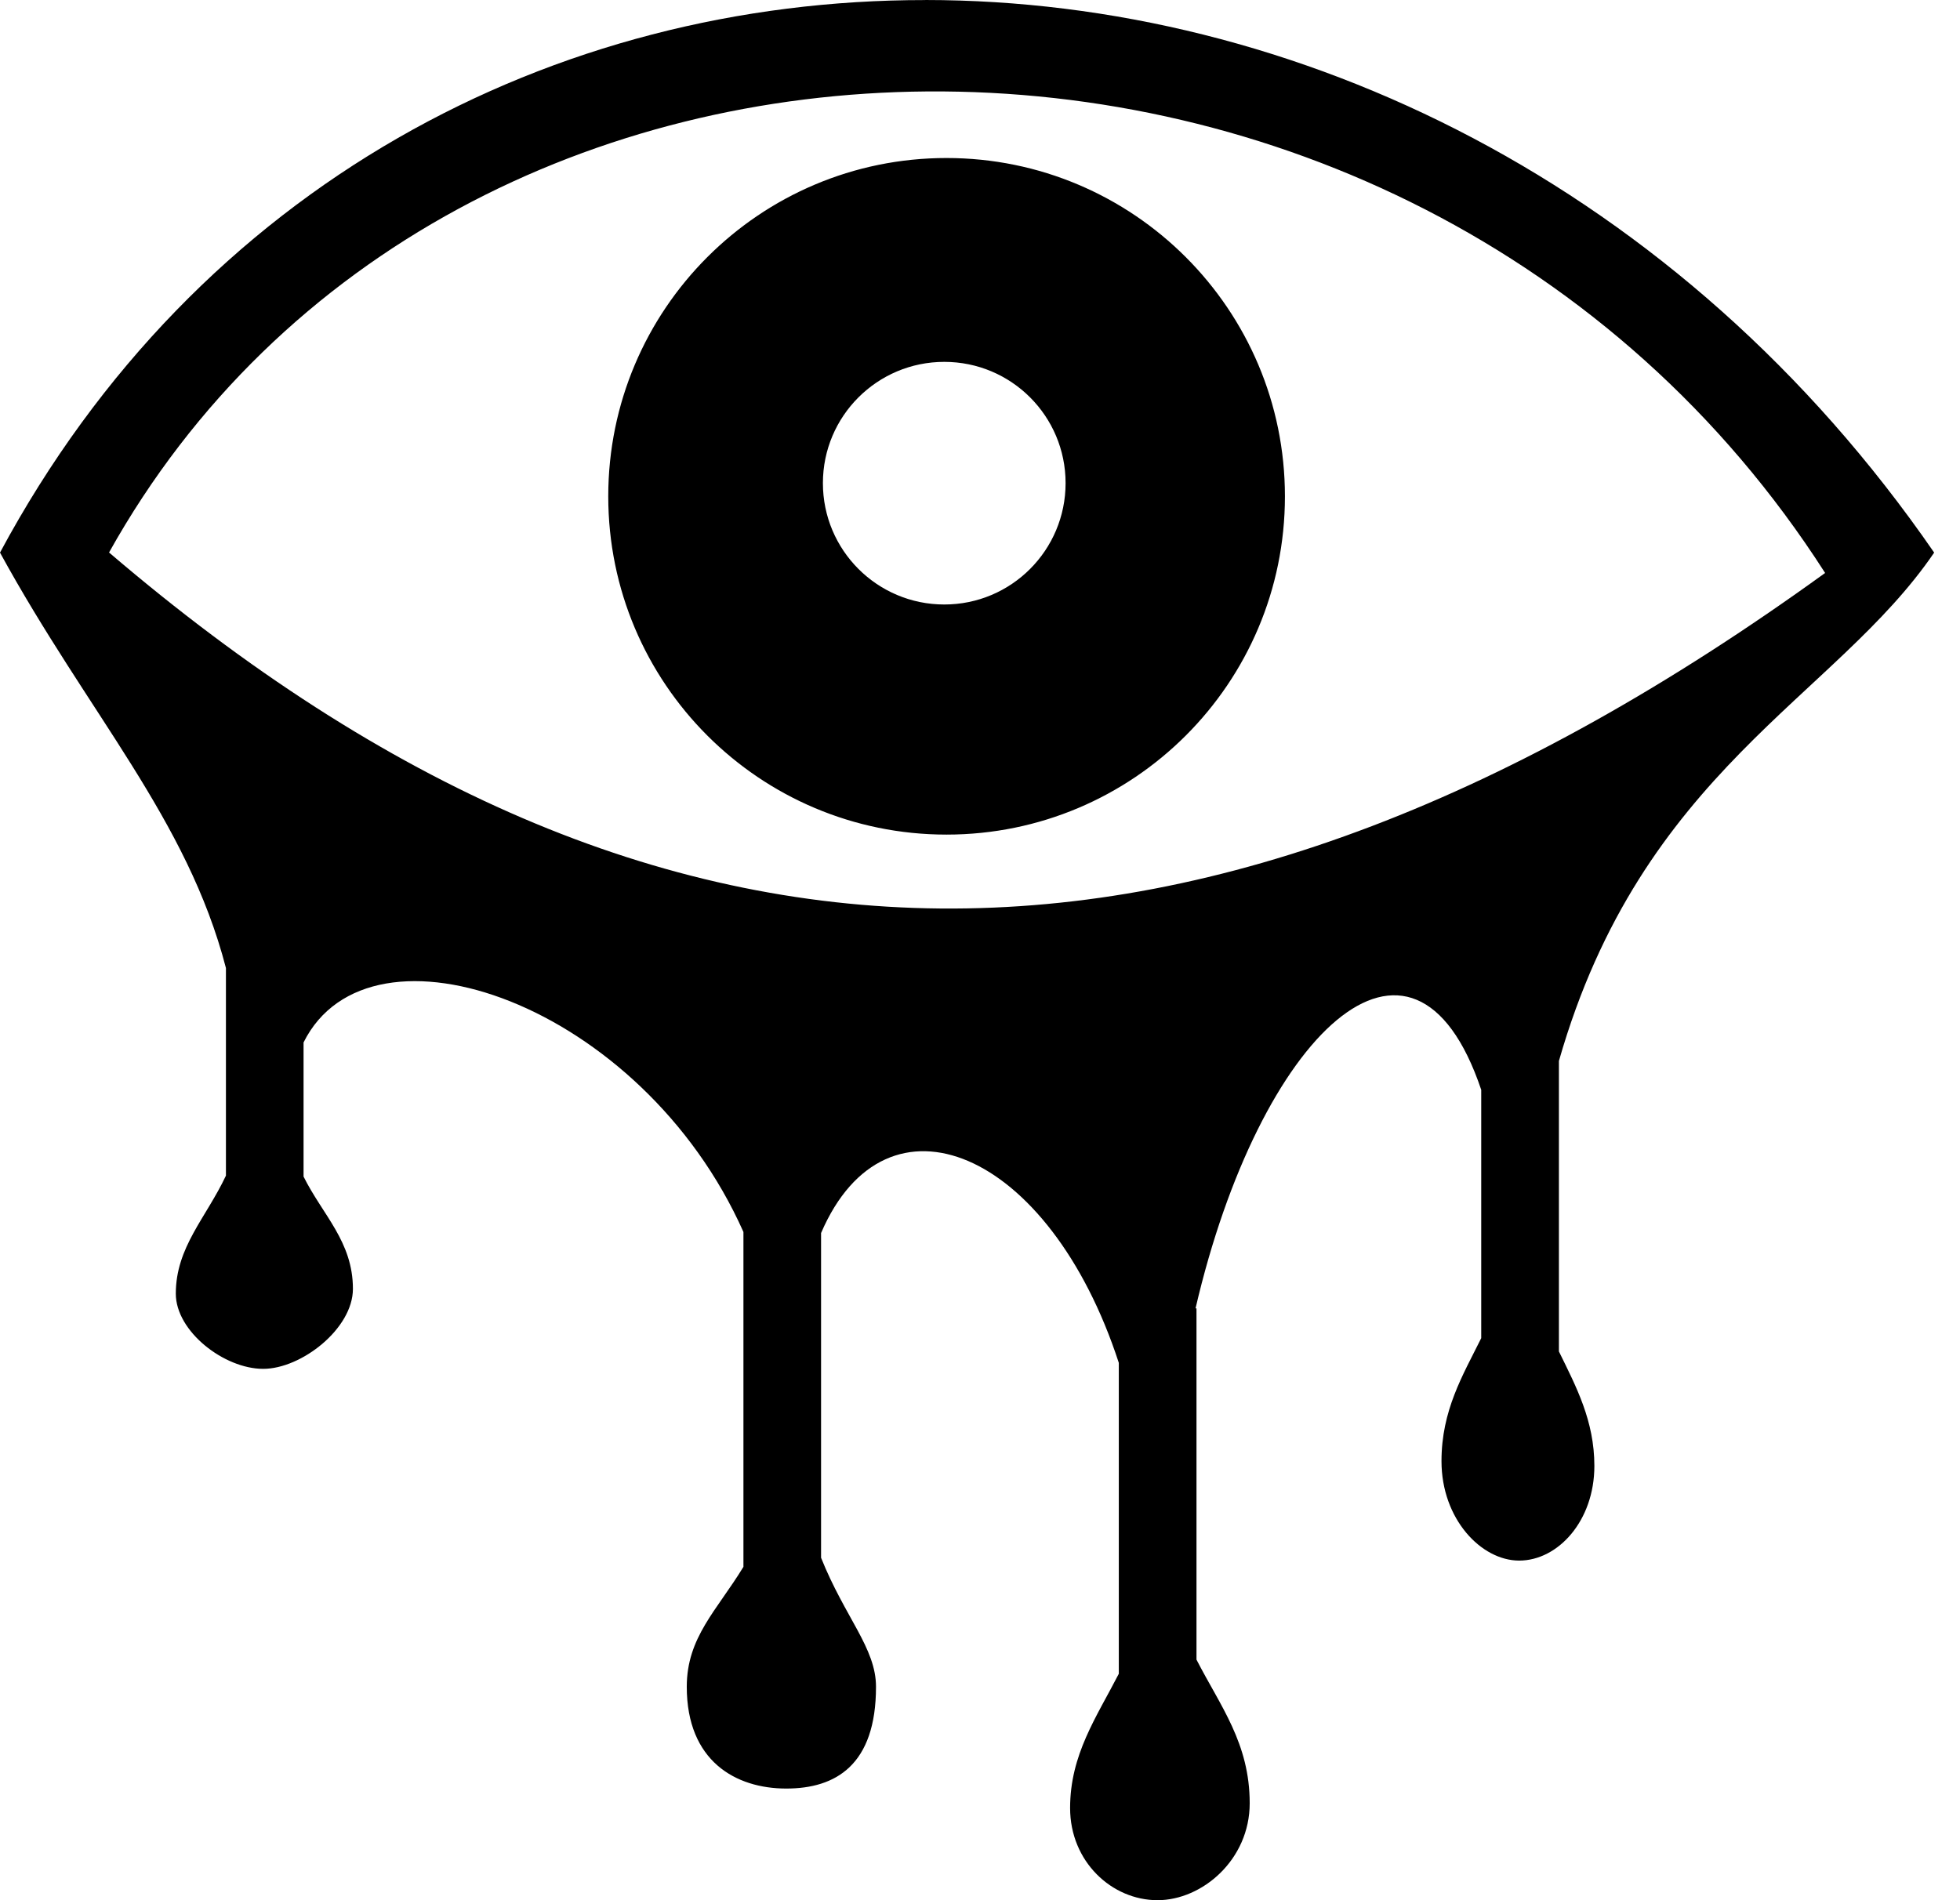 <svg width="33" height="32" viewBox="0 0 33 32" fill="none" xmlns="http://www.w3.org/2000/svg">
<path fill-rule="evenodd" clip-rule="evenodd" d="M15.899 6.094C17.028 6.094 17.941 7.008 17.941 8.136C17.941 9.265 17.028 10.18 15.899 10.18C14.77 10.18 13.855 9.265 13.855 8.136C13.855 7.008 14.77 6.094 15.899 6.094ZM15.936 2.661C12.79 2.661 10.241 5.213 10.241 8.359C10.241 11.505 12.79 14.055 15.936 14.055C19.082 14.055 21.634 11.506 21.634 8.359C21.634 5.213 19.082 2.661 15.936 2.661ZM15.608 1.54C21.327 1.497 27.228 4.183 30.729 9.649C20.248 17.234 11.122 17.247 1.836 9.304C4.693 4.186 10.065 1.581 15.608 1.54ZM15.578 0.001C9.338 -0.002 3.334 3.098 0 9.306C1.486 12.023 3.153 13.789 3.804 16.302V19.798C3.471 20.507 2.96 21.002 2.96 21.786C2.96 22.422 3.774 23.052 4.431 23.052C5.075 23.052 5.942 22.374 5.942 21.705C5.942 20.909 5.431 20.459 5.111 19.814V17.555C6.231 15.305 10.803 16.897 12.517 20.747V26.386C12.071 27.119 11.563 27.572 11.563 28.406C11.563 29.657 12.386 30.12 13.238 30.12C14.071 30.12 14.749 29.724 14.749 28.406C14.749 27.755 14.228 27.242 13.824 26.233V20.765C14.921 18.213 17.666 19.356 18.837 22.951V28.187C18.459 28.922 18.017 29.549 18.017 30.448C18.017 31.352 18.72 32 19.489 32C20.24 32 21.041 31.32 21.041 30.367C21.041 29.356 20.545 28.729 20.145 27.949V22.033H20.129C21.203 17.417 23.788 14.936 24.939 18.353V22.535C24.628 23.162 24.27 23.751 24.27 24.606C24.27 25.582 24.939 26.281 25.578 26.281C26.231 26.281 26.844 25.613 26.844 24.687C26.844 23.929 26.54 23.357 26.247 22.759V17.867C27.645 12.981 30.896 11.758 32.565 9.306C28.292 3.108 21.817 0.003 15.578 -0V0.001Z" fill="black"/>
</svg>

